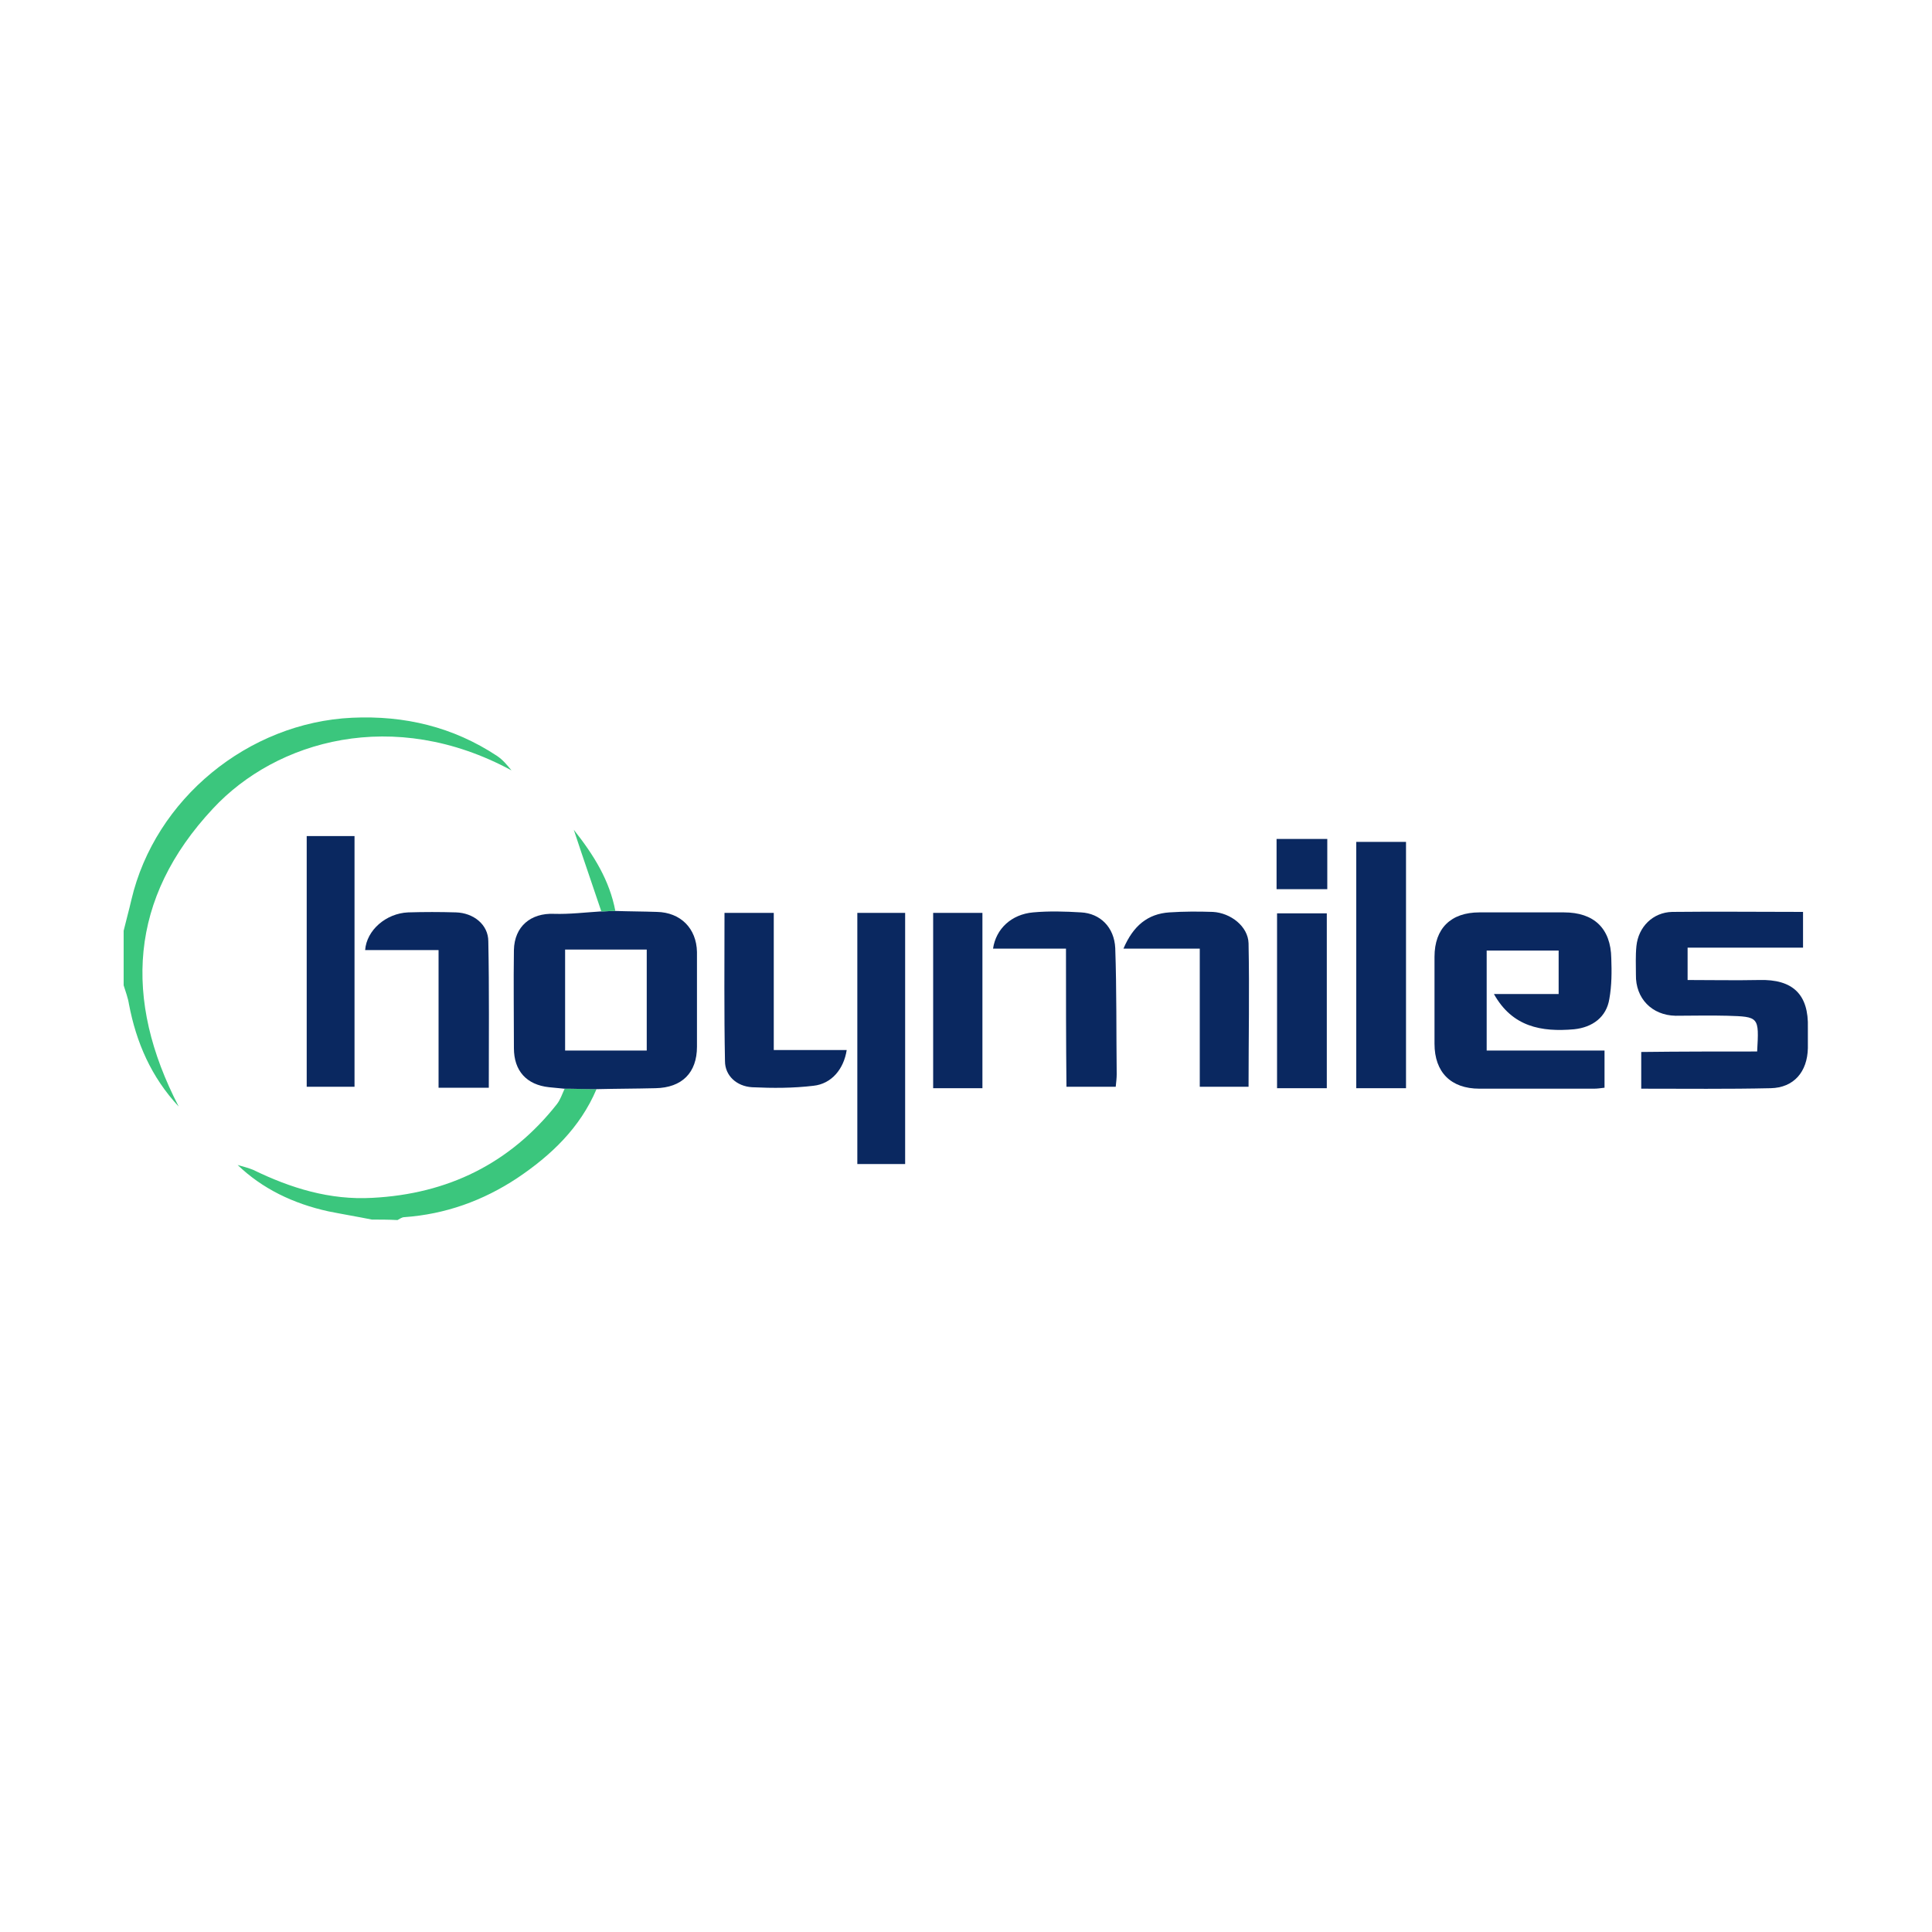 <?xml version="1.0" encoding="utf-8"?>
<!-- Generator: Adobe Illustrator 28.3.0, SVG Export Plug-In . SVG Version: 6.00 Build 0)  -->
<svg version="1.1" id="Ebene_1" xmlns="http://www.w3.org/2000/svg" xmlns:xlink="http://www.w3.org/1999/xlink" x="0px" y="0px"
	 viewBox="0 0 400 400" style="enable-background:new 0 0 400 400;" xml:space="preserve">
<style type="text/css">
	.st0{fill:#3BC67D;}
	.st1{fill:#0A2860;}
</style>
<g>
	<g>
		<path class="st0" d="M25.6,192.7c0.5-2.1,1.1-4.2,1.6-6.4c4.9-20.9,24.2-36.7,45.7-37.7c10.9-0.5,20.9,1.9,30,7.9
			c1.2,0.8,2.1,1.9,3,3c-24.4-13.2-48.7-6.2-61.8,7.9c-17.4,18.6-18.6,39.5-7.1,61.7c-5.7-6.1-8.8-13.3-10.3-21.2
			c-0.2-1.3-0.7-2.6-1.1-3.9C25.6,200.3,25.6,196.5,25.6,192.7z"/>
		<path class="st0" d="M77,252.5c-3-0.6-6-1.1-9-1.7c-7.3-1.6-13.7-4.7-18.8-9.6c1.1,0.3,2.2,0.6,3.2,1c7.8,3.8,15.9,6.3,24.7,5.8
			c15.6-0.8,28.5-7.1,38.2-19.4c0.7-0.9,1.1-2.1,1.6-3.2c2.2,0,4.4,0.1,6.6,0.1c-3.4,8-9.4,13.7-16.4,18.4
			c-7.1,4.7-14.9,7.5-23.4,8.1c-0.5,0-1,0.4-1.4,0.6C80.4,252.5,78.7,252.5,77,252.5z"/>
		<path class="st1" d="M309.3,205.8c4.4,0,8.8,0,13.4,0c0-3,0-5.9,0-9c-4.8,0-9.6,0-14.9,0c0,6.8,0,13.6,0,20.7c8.1,0,16.2,0,24.4,0
			c0,2.7,0,5.1,0,7.7c-0.8,0.1-1.5,0.2-2.2,0.2c-7.9,0-15.8,0-23.7,0c-5.9,0-9.3-3.4-9.3-9.3c0-6,0-12,0-18c0-5.9,3.4-9.2,9.3-9.2
			c5.8,0,11.7,0,17.5,0c6.2,0,9.7,3.3,9.8,9.5c0.1,2.8,0.1,5.6-0.4,8.4c-0.6,3.8-3.5,5.9-7.3,6.3
			C319.1,213.7,313.1,212.6,309.3,205.8z"/>
		<path class="st1" d="M123.4,225.5c-2.2,0-4.4-0.1-6.6-0.1c-1-0.1-2.1-0.2-3.1-0.3c-4.7-0.5-7.3-3.4-7.3-8.1c0-6.8-0.1-13.5,0-20.3
			c0.1-4.9,3.5-7.7,8.3-7.5c3.2,0.1,6.5-0.3,9.7-0.5c1,0,1.9-0.1,2.9-0.1c2.9,0.1,5.8,0.1,8.7,0.2c4.9,0.1,8.2,3.4,8.3,8.3
			c0,6.5,0,13.1,0,19.6c0,5.4-3.1,8.5-8.6,8.6C131.6,225.4,127.5,225.4,123.4,225.5z M117,217.5c5.8,0,11.3,0,16.9,0
			c0-7,0-13.9,0-20.9c-5.7,0-11.3,0-16.9,0C117,203.7,117,210.5,117,217.5z"/>
		<path class="st1" d="M363.8,217.7c0.4-7.2,0.4-7.2-6.2-7.4c-3.6-0.1-7.2,0-10.7,0c-4.9-0.1-8.3-3.6-8.2-8.5c0-2-0.1-3.9,0.1-5.9
			c0.4-4,3.4-7,7.4-7.1c8.9-0.1,17.9,0,27.1,0c0,2.5,0,4.8,0,7.4c-7.9,0-15.8,0-23.9,0c0,2.3,0,4.3,0,6.7c5.1,0,9.9,0.1,14.8,0
			c7-0.2,10.3,3,10.1,9.9c0,1.4,0,2.8,0,4.2c-0.1,4.9-2.9,8.2-7.7,8.3c-8.8,0.2-17.7,0.1-26.8,0.1c0-2.6,0-5,0-7.6
			C347.9,217.7,355.8,217.7,363.8,217.7z"/>
		<path class="st1" d="M177.5,189c3.3,0,6.4,0,9.9,0c0,17.3,0,34.6,0,52c-3.3,0-6.5,0-9.9,0C177.5,223.7,177.5,206.5,177.5,189z"/>
		<path class="st1" d="M291.1,225.3c-3.5,0-6.8,0-10.3,0c0-17,0-33.9,0-51c3.4,0,6.8,0,10.3,0C291.1,191.4,291.1,208.2,291.1,225.3z
			"/>
		<path class="st1" d="M73.4,225c-3.4,0-6.6,0-9.9,0c0-17.3,0-34.5,0-51.9c3.3,0,6.5,0,9.9,0C73.4,190.4,73.4,207.6,73.4,225z"/>
		<path class="st1" d="M101.2,225.2c-3.5,0-6.8,0-10.4,0c0-9.5,0-18.9,0-28.5c-5.2,0-10.2,0-15.2,0c0.3-4.1,4.3-7.6,8.9-7.8
			c3.3-0.1,6.6-0.1,9.9,0c3.6,0.1,6.7,2.5,6.7,6C101.3,204.9,101.2,215,101.2,225.2z"/>
		<path class="st1" d="M220.7,196.4c-5.3,0-10.2,0-15.1,0c0.6-4.1,3.8-7.1,8.3-7.5c3.3-0.3,6.6-0.2,9.9,0c4,0.2,6.9,3.1,7.1,7.4
			c0.3,8.7,0.2,17.4,0.3,26.1c0,0.8-0.1,1.6-0.2,2.6c-3.4,0-6.7,0-10.2,0C220.7,215.6,220.7,206.1,220.7,196.4z"/>
		<path class="st1" d="M150,189c3.6,0,6.8,0,10.2,0c0,9.5,0,18.8,0,28.4c5.1,0,10.1,0,15.1,0c-0.6,3.9-3.1,7-6.9,7.4
			c-4.2,0.5-8.4,0.5-12.7,0.3c-3.2-0.2-5.6-2.4-5.6-5.4C149.9,209.6,150,199.4,150,189z"/>
		<path class="st1" d="M258.5,225c-3.4,0-6.7,0-10.1,0c0-9.4,0-18.7,0-28.6c-5.3,0-10.4,0-15.8,0c2-4.7,5-7.2,9.5-7.5
			c3-0.2,6-0.2,9-0.1c3.7,0.2,7.3,3,7.4,6.5C258.7,205.2,258.5,215,258.5,225z"/>
		<path class="st1" d="M193.2,189c3.5,0,6.7,0,10.2,0c0,12.1,0,24.1,0,36.3c-3.4,0-6.7,0-10.2,0C193.2,213.2,193.2,201.3,193.2,189z
			"/>
		<path class="st1" d="M274.7,189.1c0,12.1,0,24,0,36.2c-3.4,0-6.8,0-10.3,0c0-12,0-24,0-36.2C267.7,189.1,271,189.1,274.7,189.1z"
			/>
		<path class="st1" d="M264.3,184.1c0-3.6,0-6.9,0-10.4c3.5,0,7,0,10.5,0c0,3.5,0,6.9,0,10.4C271.2,184.1,267.7,184.1,264.3,184.1z"
			/>
		<path class="st0" d="M127.4,188.6c-1,0-1.9,0.1-2.9,0.1c-1.8-5.4-3.7-10.8-5.7-16.9C123,177.1,126.2,182.3,127.4,188.6z"/>
	</g>
</g>
</svg>
